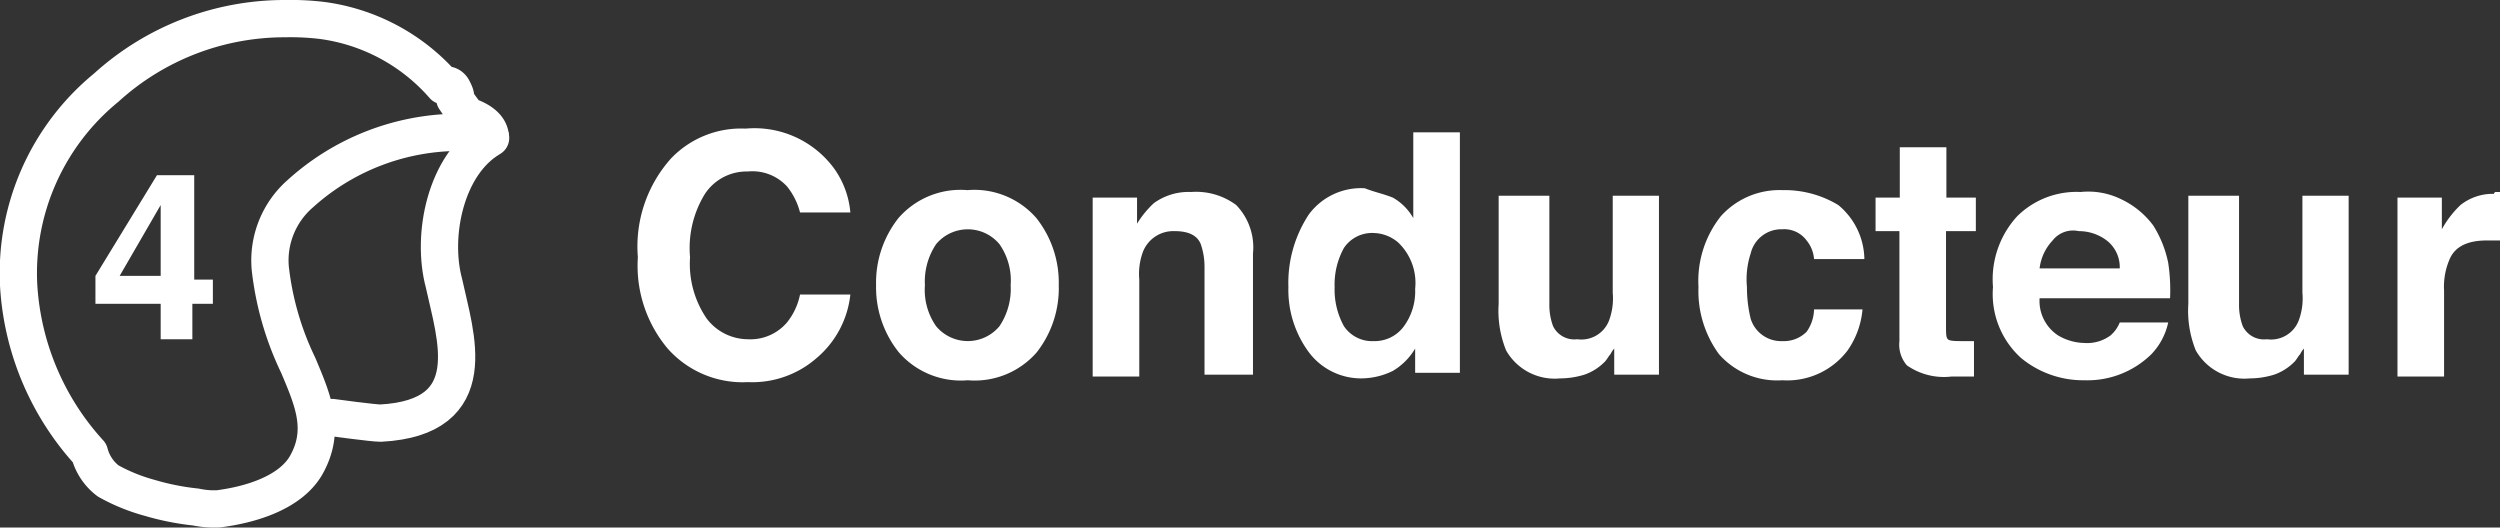 <svg xmlns="http://www.w3.org/2000/svg" viewBox="0 0 134.12 28.3"><rect x="0" y="0" width="134.12" height="28.3" fill="#333333" stroke="none"/><defs><style>.cls-1{fill:#fff;}.cls-2,.cls-3{fill:none;stroke:#fff;stroke-linecap:round;stroke-width:2px;}.cls-2{stroke-linejoin:round;}.cls-3{stroke-miterlimit:10;}</style></defs><g id="Calque_2" data-name="Calque 2"><g id="Calque_1-2" data-name="Calque 1"><path class="cls-1" d="M11.32,16.3h-1v1.9H8.62V16.3H5.12V14.8l3.3-5.4h2V15h1v1.3Zm-2.7-1.4V11l-2.2,3.8h2.2Z"/><path class="cls-1" d="M36,8.5a5.2,5.2,0,0,1,4-1.6A5.3,5.3,0,0,1,44.72,9a4.75,4.75,0,0,1,.9,2.4h-2.7a3.65,3.65,0,0,0-.7-1.4,2.52,2.52,0,0,0-2.1-.8,2.68,2.68,0,0,0-2.3,1.2,5.53,5.53,0,0,0-.8,3.4,5.19,5.19,0,0,0,.9,3.3,2.79,2.79,0,0,0,2.2,1.1,2.58,2.58,0,0,0,2.1-.9,3.49,3.49,0,0,0,.7-1.5h2.7a5.18,5.18,0,0,1-1.8,3.4,5.24,5.24,0,0,1-3.7,1.3,5.37,5.37,0,0,1-4.3-1.8,6.9,6.9,0,0,1-1.6-4.9A7.08,7.08,0,0,1,36,8.5Z"/><path class="cls-1" d="M55.62,18.9a4.41,4.41,0,0,1-3.7,1.5,4.41,4.41,0,0,1-3.7-1.5A5.58,5.58,0,0,1,47,15.3a5.58,5.58,0,0,1,1.2-3.6,4.41,4.41,0,0,1,3.7-1.5,4.41,4.41,0,0,1,3.7,1.5,5.58,5.58,0,0,1,1.2,3.6A5.58,5.58,0,0,1,55.62,18.9Zm-2-1.4a3.59,3.59,0,0,0,.6-2.2,3.4,3.4,0,0,0-.6-2.2,2.21,2.21,0,0,0-3.4,0,3.59,3.59,0,0,0-.6,2.2,3.4,3.4,0,0,0,.6,2.2,2.21,2.21,0,0,0,3.4,0Z"/><path class="cls-1" d="M66.32,11a3.27,3.27,0,0,1,.9,2.6v6.5h-2.6V14.3a3.73,3.73,0,0,0-.2-1.2c-.2-.5-.7-.7-1.4-.7a1.75,1.75,0,0,0-1.7,1.1,3.42,3.42,0,0,0-.2,1.5v5.2h-2.5V10.6H61V12a5.31,5.31,0,0,1,.9-1.1,3.17,3.17,0,0,1,2-.6A3.61,3.61,0,0,1,66.32,11Z"/><path class="cls-1" d="M74.72,10.6a2.91,2.91,0,0,1,1.1,1.1V7.1h2.5V20h-2.4V18.7a3.4,3.4,0,0,1-1.2,1.2,3.87,3.87,0,0,1-1.7.4,3.5,3.5,0,0,1-2.8-1.4,5.62,5.62,0,0,1-1.1-3.5,6.67,6.67,0,0,1,1.1-3.9,3.48,3.48,0,0,1,3-1.4C73.72,10.3,74.22,10.4,74.72,10.6Zm.6,6.9a3.17,3.17,0,0,0,.6-2A3,3,0,0,0,75,13a2.11,2.11,0,0,0-1.3-.5,1.82,1.82,0,0,0-1.6.8,4.06,4.06,0,0,0-.5,2.1,4.06,4.06,0,0,0,.5,2.1,1.82,1.82,0,0,0,1.6.8A1.94,1.94,0,0,0,75.32,17.5Z"/><path class="cls-1" d="M83.12,10.5v5.8a3.26,3.26,0,0,0,.2,1.2,1.27,1.27,0,0,0,1.3.7,1.59,1.59,0,0,0,1.7-1,3.42,3.42,0,0,0,.2-1.5V10.5H89v9.6h-2.4V18.7a1.24,1.24,0,0,0-.2.3c-.1.1-.2.3-.3.4a2.82,2.82,0,0,1-1.1.7,4.44,4.44,0,0,1-1.3.2,3,3,0,0,1-2.9-1.5,5.67,5.67,0,0,1-.4-2.5V10.5Z"/><path class="cls-1" d="M97.32,13.9a1.78,1.78,0,0,0-.4-1,1.49,1.49,0,0,0-1.3-.6,1.69,1.69,0,0,0-1.7,1.3,4.44,4.44,0,0,0-.2,1.8,7.18,7.18,0,0,0,.2,1.7,1.71,1.71,0,0,0,1.7,1.2,1.73,1.73,0,0,0,1.3-.5,2.14,2.14,0,0,0,.4-1.2h2.6a4.53,4.53,0,0,1-.8,2.2,4.06,4.06,0,0,1-3.5,1.6,4.15,4.15,0,0,1-3.4-1.4,5.72,5.72,0,0,1-1.1-3.6,5.59,5.59,0,0,1,1.2-3.8,4.22,4.22,0,0,1,3.3-1.4,5.57,5.57,0,0,1,3,.8,3.83,3.83,0,0,1,1.4,2.9Z"/><path class="cls-1" d="M100.62,12.4V10.6h1.3V7.9h2.5v2.7H106v1.8h-1.6v5.1c0,.4,0,.6.1.7s.4.1.9.1h.5v1.9h-1.2a3.47,3.47,0,0,1-2.4-.6,1.7,1.7,0,0,1-.4-1.3V12.4Z"/><path class="cls-1" d="M113.82,10.7a4.57,4.57,0,0,1,1.7,1.4,6,6,0,0,1,.8,2,9.76,9.76,0,0,1,.1,1.9h-7a2.21,2.21,0,0,0,1,2,2.89,2.89,0,0,0,1.4.4,2.12,2.12,0,0,0,1.4-.4,1.79,1.79,0,0,0,.5-.7h2.6a3.54,3.54,0,0,1-.9,1.7,4.9,4.9,0,0,1-3.6,1.4,5.23,5.23,0,0,1-3.4-1.2,4.62,4.62,0,0,1-1.5-3.8,5,5,0,0,1,1.3-3.8,4.52,4.52,0,0,1,3.4-1.3A4,4,0,0,1,113.82,10.7Zm-3.7,2.2a2.63,2.63,0,0,0-.7,1.5h4.3a1.81,1.81,0,0,0-.7-1.5,2.46,2.46,0,0,0-1.5-.5A1.39,1.39,0,0,0,110.12,12.9Z"/><path class="cls-1" d="M120.12,10.5v5.8a3.26,3.26,0,0,0,.2,1.2,1.27,1.27,0,0,0,1.3.7,1.59,1.59,0,0,0,1.7-1,3.42,3.42,0,0,0,.2-1.5V10.5H126v9.6h-2.4V18.7a1.24,1.24,0,0,0-.2.3c-.1.1-.2.3-.3.4a2.82,2.82,0,0,1-1.1.7,4.44,4.44,0,0,1-1.3.2,3,3,0,0,1-2.9-1.5,5.67,5.67,0,0,1-.4-2.5V10.5Z"/><path class="cls-1" d="M133.92,10.3h.2v2.6h-.7c-1,0-1.7.3-2,1a3.69,3.69,0,0,0-.3,1.7v4.6h-2.5V10.6H131v1.7a5.32,5.32,0,0,1,1-1.3,2.79,2.79,0,0,1,1.8-.6A.1.1,0,0,1,133.92,10.3Z"/><path class="cls-2" d="M25,6.2h0c0-.1-.2-.3-.6-.9.1-.1,0-.3-.1-.5s-.3-.3-.5-.2a10.48,10.48,0,0,0-6.5-3.5,14.08,14.08,0,0,0-2-.1,14.24,14.24,0,0,0-9.6,3.7A12.86,12.86,0,0,0,1,15.3a14.59,14.59,0,0,0,3.8,9,2.75,2.75,0,0,0,1,1.5,9.77,9.77,0,0,0,2.2.9,13.75,13.75,0,0,0,2.5.5,4.87,4.87,0,0,0,1.2.1c1.6-.2,3.8-.8,4.7-2.3,1.1-1.9.4-3.5-.4-5.4a16.09,16.09,0,0,1-1.5-5.2,4.75,4.75,0,0,1,1.6-4,12.73,12.73,0,0,1,8.4-3.3l1.8.2C26.22,6.5,25,6.2,25,6.2Z"/><path class="cls-3" d="M17.82,22.4s2.2.3,2.6.3c5.6-.3,4-4.7,3.4-7.5-.7-2.6.1-6.4,2.5-7.8"/></g></g></svg>